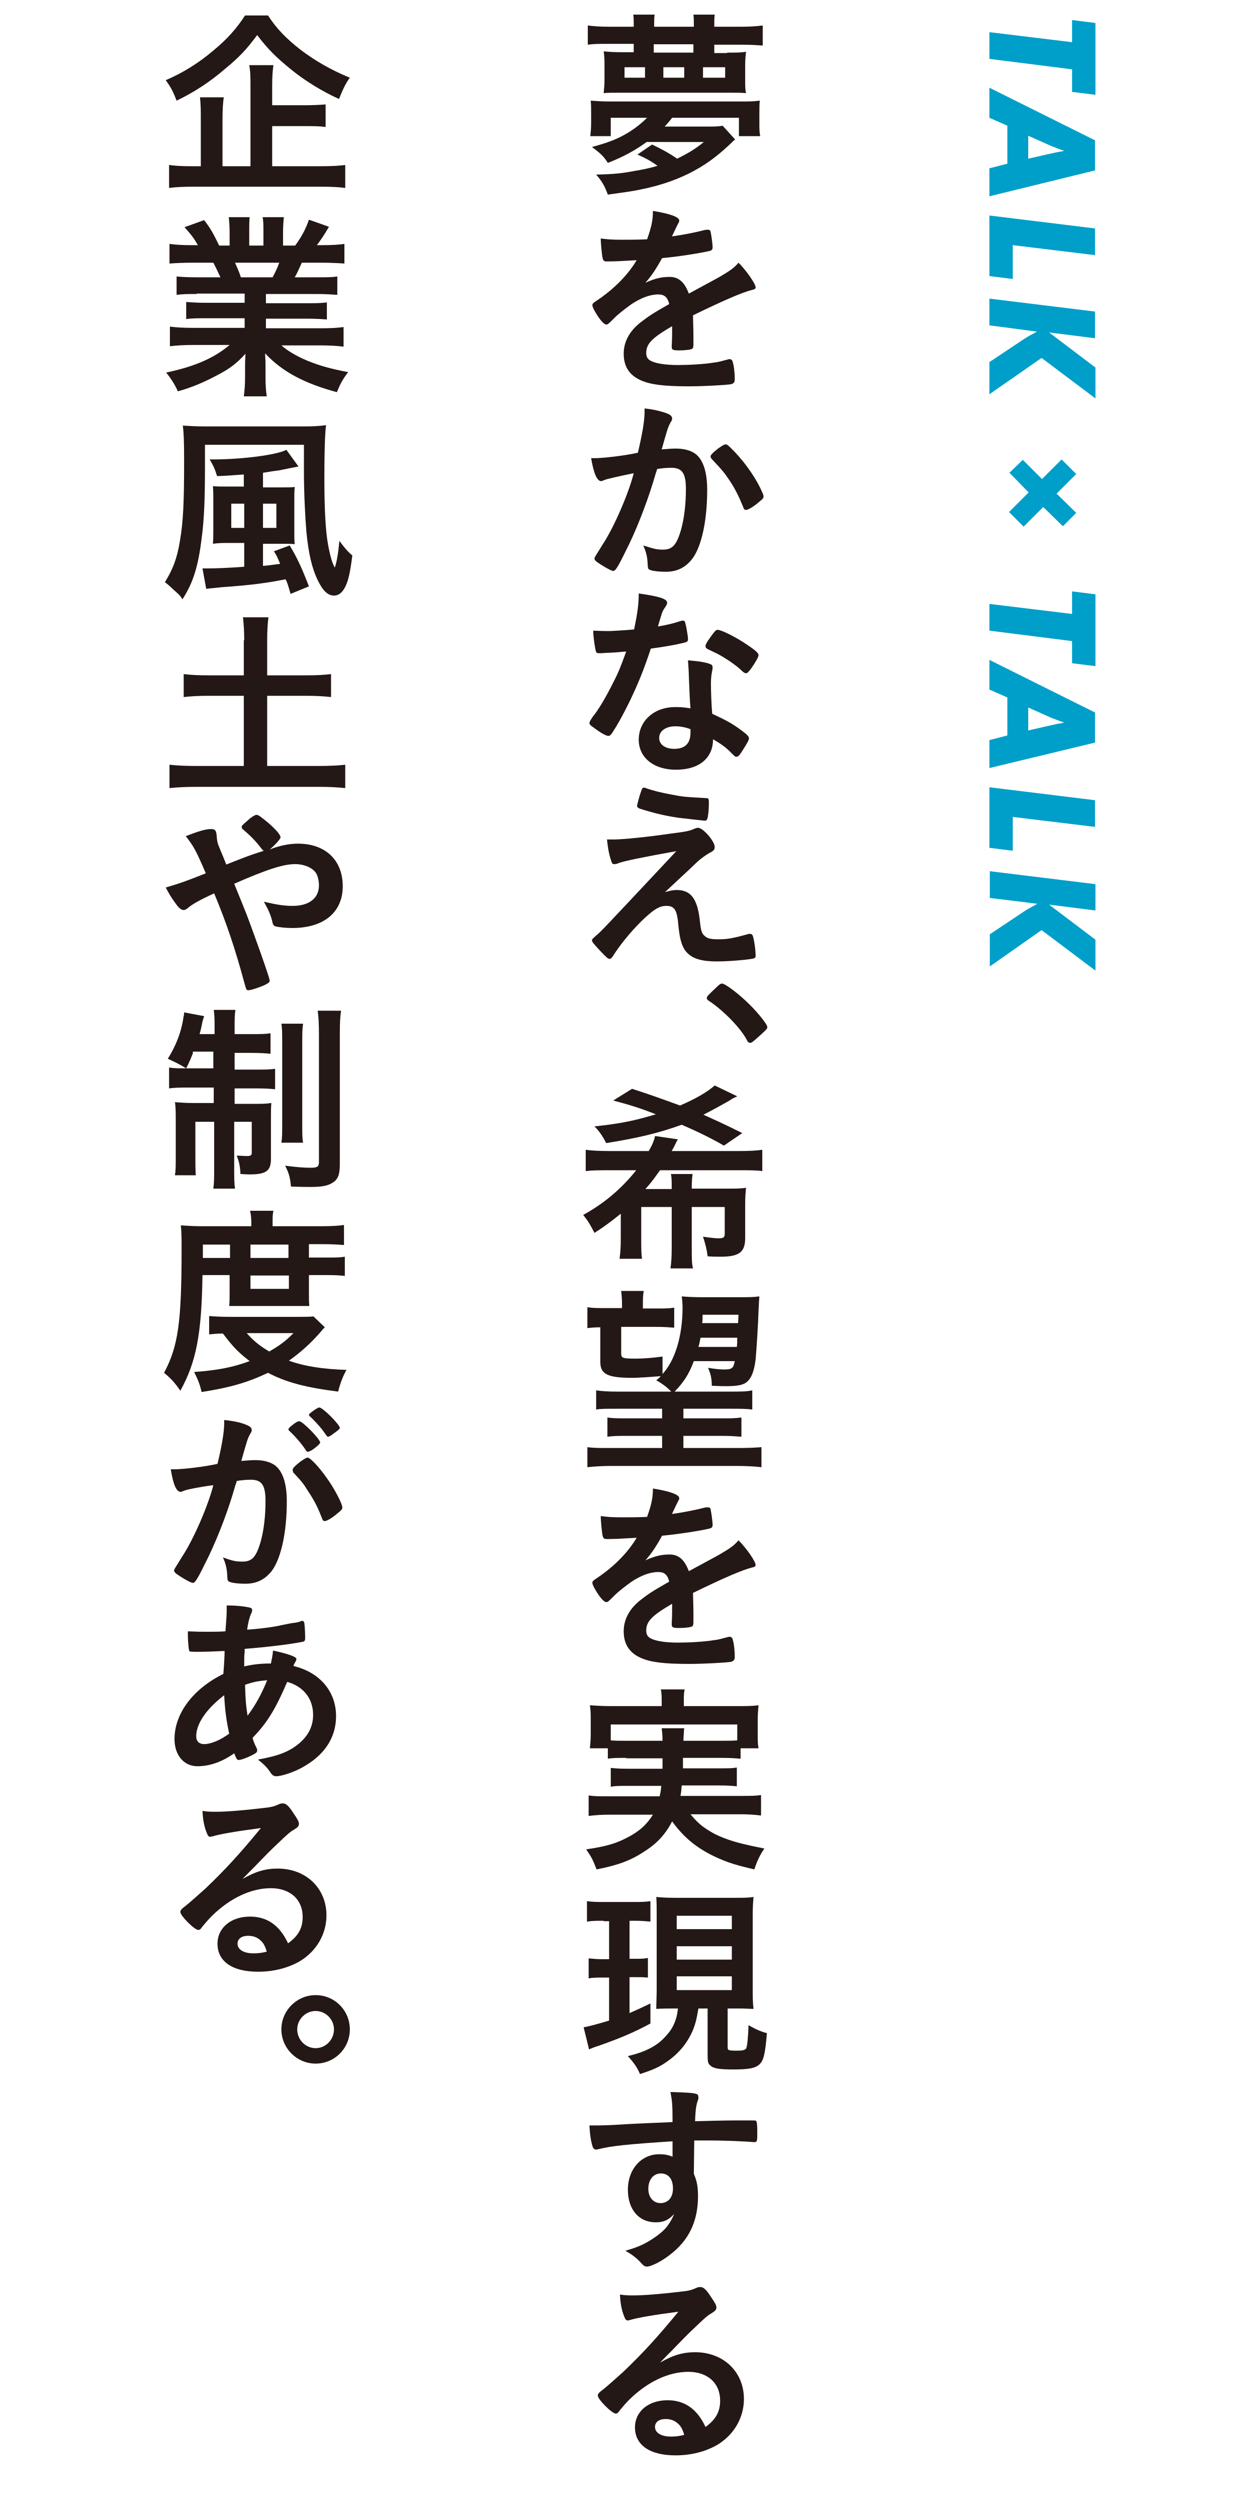<?xml version="1.0" encoding="utf-8"?>
<!-- Generator: Adobe Illustrator 25.4.8, SVG Export Plug-In . SVG Version: 6.00 Build 0)  -->
<svg version="1.1" id="レイヤー_1" xmlns="http://www.w3.org/2000/svg" xmlns:xlink="http://www.w3.org/1999/xlink" x="0px"
	 y="0px" viewBox="0 0 301.1 598.6" style="enable-background:new 0 0 301.1 598.6;" xml:space="preserve">
<style type="text/css">
	.st0{enable-background:new    ;}
	.st1{fill:#009FC9;}
	.st2{fill:#231815;}
</style>
<g>
	<g class="st0">
		<path class="st1" d="M256.8,16.6L237,14.1V7.7l19.8,2.4V4.8l5.6,0.7v17.2l-5.6-0.7V16.6z"/>
		<path class="st1" d="M241.3,30.1l-4.3-1.9V21l25.3,12.6v7.2L237,47v-6.7l4.3-1.1V30.1z M246.3,32.5V38l4.8-1.1
			c1.9-0.4,2.2-0.5,2.9-0.6c0.2,0,0.5-0.1,0.9-0.2c-1.3-0.4-2.1-0.8-3-1.1L246.3,32.5z"/>
		<path class="st1" d="M262.4,61.1l-19.8-2.4v8.1l-5.6-0.7V51.6l25.3,3.1V61.1z"/>
		<path class="st1" d="M262.4,81l-11.1-1.4l11.1,8.4v7.4l-12.9-9.7L237,94.4v-7.7l8.1-5.4c1-0.7,2.4-1.4,3.3-1.9L237,77.9v-6.4
			l25.3,3.1V81z"/>
		<path class="st1" d="M245,110.1l4.6,4.6l4.7-4.7l3.5,3.5l-4.7,4.7l4.7,4.6l-3.2,3.2l-4.7-4.6l-4.7,4.7l-3.5-3.5l4.7-4.7l-4.6-4.7
			L245,110.1z"/>
		<path class="st1" d="M256.8,153.5L237,151v-6.4l19.8,2.4v-5.4l5.6,0.7v17.2l-5.6-0.7V153.5z"/>
		<path class="st1" d="M241.3,167l-4.3-1.9V158l25.3,12.6v7.2l-25.3,6.1v-6.7l4.3-1.1V167z M246.3,169.4v5.5l4.8-1.1
			c1.9-0.4,2.2-0.5,2.9-0.6c0.2,0,0.5-0.1,0.9-0.2c-1.3-0.4-2.1-0.8-3-1.1L246.3,169.4z"/>
		<path class="st1" d="M262.4,198l-19.8-2.4v8.1L237,203v-14.5l25.3,3.1V198z"/>
		<path class="st1" d="M262.4,218l-11.1-1.4l11.1,8.4v7.4l-12.9-9.7l-12.4,8.7v-7.7l8.1-5.4c1-0.7,2.4-1.4,3.3-1.9l-11.4-1.4v-6.4
			l25.3,3.1V218z"/>
	</g>
	<g class="st0">
		<path class="st2" d="M174.2,12.6c2.2,0,3.3,0,4.5-0.2c-0.1,1-0.2,1.8-0.2,3.2v3.6c0,1.4,0,2.1,0.2,3.1c-0.9-0.1-2.2-0.1-4.1-0.1
			h-25.9c-1.9,0-3.2,0-4.1,0.1c0.1-1.2,0.2-1.8,0.2-3.2v-3.4c0-1.3,0-2.2-0.2-3.4c1.1,0.1,2.3,0.2,4.5,0.2h2.7v-2h-5.9
			c-2.3,0-3.7,0-5.1,0.2V6.1c1.5,0.2,3.1,0.3,5.1,0.3h5.9V5.8c0-0.9,0-1.5-0.1-2.3h5.1c-0.1,0.9-0.1,1.4-0.1,2.4v0.5h9.5V5.9
			c0-0.9,0-1.6-0.1-2.4h5.1c-0.1,0.8-0.1,1.4-0.1,2.4v0.5h6.4c2.1,0,3.7-0.1,5.2-0.3v4.8c-1.5-0.1-3-0.2-5.2-0.2h-6.4v2H174.2z
			 M154.9,34c-2.9,2.1-5.7,3.6-9.3,5c-1-1.6-1.9-2.4-3.8-3.8c4-1.1,6.1-1.9,8.6-3.4c1.8-1.1,3.3-2.3,4.6-3.6h-8.7v4.4h-4.9
			c0.1-1,0.2-1.8,0.2-3.3v-2c0-1.6,0-2.1-0.1-3.2c1.6,0.1,2.4,0.2,5,0.2h30.5c2.5,0,3.4,0,5-0.2c-0.1,1-0.1,1.5-0.1,3.2v2
			c0,1.6,0,2.4,0.2,3.3H177v-4.4h-16c-0.7,0.9-1.3,1.6-1.8,2.1h10.3c1.8,0,2.6,0,3.6-0.2l3,3.3c-0.4,0.3-0.6,0.5-1.1,1
			c-3.5,3.3-6.3,5.3-10.1,7.2c-3.3,1.6-7,2.9-11.6,3.8c-1.9,0.4-3.4,0.6-7.7,1.2c-0.7-1.9-1.3-3.1-2.8-4.8c4.4-0.1,6.1-0.3,8.8-0.8
			c2.4-0.4,4.3-0.8,5.9-1.3c-1.5-1.1-2.8-1.8-4.8-2.7l3.5-2.4c2.5,1.2,4.3,2.2,6,3.4c2.8-1.4,4.3-2.3,6.4-4H154.9z M154.5,16.1h-4.9
			v2.5h4.9V16.1z M166.1,10.6h-9.5v2h9.5V10.6z M163.9,16.1h-5v2.5h5V16.1z M173.7,18.6v-2.5h-5.3v2.5H173.7z"/>
		<path class="st2" d="M161,78.1c-4.8,2.8-6.2,4.2-6.2,6.4c0,0.9,0.3,1.5,1.1,1.9c1.1,0.6,3.4,1,6.5,1c2.6,0,6.3-0.2,8.7-0.6
			c1-0.1,1.6-0.3,3.5-0.8c0.1,0,0.1,0,0.2,0c0.3,0,0.6,0.2,0.7,0.6c0.3,1,0.5,2.5,0.5,4.2c0,0.7-0.2,1-0.9,1.2
			c-1.2,0.2-6.5,0.5-10.1,0.5c-5.9,0-9.1-0.4-11.4-1.4c-2.8-1.2-4.2-3.3-4.2-6.4c0-2.8,1.3-5.3,3.9-7.4c2.1-1.6,2.6-2,7-4.5
			c-0.4-1.6-1.1-2.3-2.6-2.3c-2,0-4.1,0.8-6.4,2.3c-1.4,1-3.1,2.3-4.1,3.3c-1.5,1.5-1.6,1.6-2,1.6c-0.5,0-1.5-1.1-2.5-2.8
			c-0.5-0.8-0.8-1.5-0.8-1.8c0-0.4,0.1-0.5,1.3-1.3c4-2.7,7.3-6.1,9.3-9.5c-3.4,0.2-5.2,0.3-7.1,0.3c-0.7,0-0.9-0.1-1.1-1
			c-0.1-0.6-0.4-3.2-0.4-4.5c1.6,0.2,2.6,0.3,4.9,0.3c1.9,0,4,0,6.2-0.1c1-2.8,1.4-4.5,1.4-6.8c4.3,0.7,6.3,1.5,6.3,2.3
			c0,0.2,0,0.3-0.2,0.6c-0.3,0.6-0.7,1.4-1.4,2.9c-0.1,0.2-0.1,0.2-0.1,0.3c2.8-0.4,5.2-0.9,6.9-1.3c1.1-0.3,1.3-0.3,1.6-0.3
			c0.4,0,0.6,0.1,0.7,0.4c0.2,0.9,0.5,3.1,0.5,3.8c0,0.5-0.2,0.8-0.8,0.9c-1.6,0.4-6.9,1.3-11.3,1.7c-1.5,2.7-2.5,4.2-4,5.9
			c2.2-1,3.8-1.4,5.8-1.4c2.2,0,3.6,1.3,4.6,4c4.8-2.6,7.4-4,7.7-4.2c2.2-1.3,3.2-2,4.2-3.2c2,2,4.1,5.1,4.1,5.9
			c0,0.3-0.2,0.5-0.8,0.6c-2.4,0.6-6.8,2.5-14.2,6.1c0,0.9,0.1,3.1,0.1,4.7c0,0.2,0,0.6,0,1c0,0.2,0,0.3,0,0.5v0.8
			c0,0.6-0.1,0.9-0.3,1c-0.2,0.2-1.6,0.4-3,0.4c-1.6,0-1.9-0.1-1.9-0.9c0,0,0-0.1,0-0.2c0.1-1.4,0.1-3.2,0.1-4.4V78.1z"/>
		<path class="st2" d="M145.5,114.7c-0.4,0.1-0.6,0.2-0.9,0.3c-0.2,0.1-0.4,0.2-0.6,0.2c-1,0-1.8-1.9-2.4-5.5c0.4,0,0.7,0,0.9,0
			c2,0,7.2-0.6,10.3-1.3c1-4.3,1.6-7.5,1.6-9.8c0-0.2,0-0.4,0-0.8c2.1,0.2,4.1,0.7,5.4,1.2c0.8,0.3,1.2,0.7,1.2,1.2
			c0,0.2,0,0.4-0.3,0.8c-0.7,1.3-0.7,1.3-2.2,6.6c1.2-0.1,2.5-0.2,3.3-0.2c2,0,3.5,0.4,4.7,1.2c1.9,1.4,2.9,4.3,2.9,8.7
			c0,7.2-1.3,13.4-3.5,16.4c-1.6,2.1-3.6,3.2-6.4,3.2c-1.7,0-3.4-0.2-3.9-0.5c-0.4-0.2-0.4-0.2-0.5-2c-0.1-1.3-0.4-2.4-1-3.8
			c2.5,0.8,3.2,1,4.7,1c2.3,0,3.3-1.1,4.4-5c0.7-2.6,1.1-5.9,1.1-9.5c0-3.8-0.9-5.1-3.5-5.1c-0.9,0-2.3,0.1-3.4,0.3
			c-0.1,0.5-0.2,0.6-0.4,1.3c-1.4,4.9-3.8,11.5-6.3,16.7c-2.6,5.3-3.2,6.4-3.8,6.4c-0.4,0-1.7-0.7-3.1-1.6c-1.1-0.7-1.4-1-1.4-1.4
			c0-0.2,0-0.2,2-3.4c2.7-4.1,6.2-12.2,7.4-17C147.9,114.1,145.9,114.6,145.5,114.7z M170.2,109.3c0-0.3,0.4-0.8,1.8-1.9
			c1-0.7,1.5-1,1.8-1c0.3,0,0.5,0.1,1.2,0.8c2.9,2.8,5.5,6.4,7.1,9.6c0.5,1.1,0.8,1.7,0.8,2c0,0.5-0.1,0.6-1.7,1.9
			c-1,0.8-2.1,1.4-2.5,1.4c-0.3,0-0.5-0.1-0.8-1c-1-2.4-1.9-4.2-3.1-6c-1.3-1.9-1.5-2.2-4.4-5.3
			C170.3,109.6,170.2,109.4,170.2,109.3z"/>
		<path class="st2" d="M145.9,156.3c-0.9,0-1.4,0.1-2,0.1c-0.4,0-0.5,0-0.5,0c-0.4,0-0.6-0.1-0.7-0.6c-0.2-0.8-0.6-3.3-0.6-4.8
			c0.5,0,1.9,0.1,3.7,0.1c0.5,0,4.4-0.2,6.1-0.4c0.8-3.9,1.1-6,1.1-8.6c5,0.7,6.8,1.3,6.8,2.2c0,0.3,0,0.4-0.8,1.6
			c-0.4,0.6-0.5,1.1-1.4,4.1c2.3-0.4,3.6-0.7,5.4-1.3c0.3-0.1,0.5-0.1,0.7-0.1c0.3,0,0.4,0.2,0.7,1.6c0.2,1.2,0.4,2.2,0.4,2.8
			c0,0.6-0.1,0.7-1.4,1c-1.6,0.4-4.5,0.9-7.5,1.3c-1.8,5.4-3,8.3-5.2,12.9c-1.7,3.4-2.7,5.2-4,7.2c-0.4,0.6-0.6,0.8-1,0.8
			c-0.5,0-1.8-0.7-3.5-2c-0.8-0.5-1-0.8-1-1.1c0-0.3,0.2-0.6,0.8-1.5c1.4-1.7,3.2-4.8,4.8-8c1.4-2.7,1.8-3.8,3.2-7.6
			C148.3,156.1,148.2,156.2,145.9,156.3z M161.9,184.3c-5.3,0-8.9-2.9-8.9-7.2c0-4.5,3.7-7.8,8.7-7.8c1.2,0,1.7,0,3.7,0.3
			c-0.2-2.3-0.2-3.2-0.4-7.8c0-0.9-0.1-2.2-0.2-3.7c2.5,0.2,4.4,0.5,5.3,0.9c0.4,0.1,0.6,0.4,0.6,0.8c0,0.2,0,0.4-0.1,0.8
			c-0.2,1-0.3,1.7-0.3,3.1c0,1.8,0.1,4.8,0.3,7.2c3.4,1.6,4.8,2.3,7.3,4.2c1.1,0.8,1.5,1.3,1.5,1.6c0,0.5-0.2,0.9-1.6,3.1
			c-0.6,1-1,1.4-1.4,1.4c-0.3,0-0.3,0-1.6-1.3c-1.1-1.1-2.3-1.9-4-2.9C170.8,181.5,167.5,184.3,161.9,184.3z M161.8,173.9
			c-2.3,0-3.9,1.1-3.9,2.8c0,1.6,1.5,2.6,3.6,2.6c2.6,0,3.9-1.3,3.9-3.9c0-0.4,0-0.8,0-0.8C164.4,174.2,163.1,173.9,161.8,173.9z
			 M179.9,160.1c-0.6,0.8-0.9,1.1-1.2,1.1c-0.2,0-0.4-0.1-0.8-0.4c-1.2-1.2-2.9-2.4-4.7-3.5c-1.2-0.7-1.2-0.7-3.3-1.7
			c-0.7-0.3-0.9-0.5-0.9-0.9c0-0.3,0.2-0.8,1-1.9c1.2-1.7,1.5-2,1.9-2c0.9,0,4.5,1.8,7.1,3.6c2.1,1.4,2.7,2,2.7,2.5
			C181.7,157.3,180.9,158.7,179.9,160.1z"/>
		<path class="st2" d="M159.3,213.6c1.1-0.3,1.9-0.5,2.8-0.5c3.3,0,4.9,2,5.5,7c0.3,2.9,0.5,3.4,1.2,4c0.6,0.6,1.5,0.8,3.2,0.8
			c2.3,0,3.4-0.2,7.4-1.3c0.1,0,0.2,0,0.3,0c0.3,0,0.4,0.1,0.6,0.4c0.3,0.8,0.7,3.3,0.7,4.8c0,0.4-0.1,0.6-0.5,0.7
			c-1.3,0.3-5.9,0.7-8.7,0.7c-4.2,0-6.4-0.8-7.8-2.8c-0.8-1.3-1.2-2.8-1.5-5.8c-0.3-3.7-0.9-4.7-2.9-4.7c-1.7,0-3.1,0.9-6,3.7
			c-2.8,2.8-5.1,5.7-6.7,8.2c-0.3,0.5-0.6,0.8-0.9,0.8c-0.3,0-0.7-0.3-2.2-1.9c-1.5-1.6-2-2.2-2-2.5c0-0.3,0.1-0.4,1-1.2
			c1.2-1,1.2-1,19.2-20.2c-7.8,1.4-12.8,2.4-13.9,2.9c-0.5,0.2-0.7,0.2-1,0.2c-0.4,0-0.5-0.1-0.8-1.1c-0.5-1.6-0.7-2.9-0.9-4.8
			c1,0,1.4,0,1.7,0c2.1,0,8.1-0.6,13.5-1.4c4.1-0.5,4.7-0.7,5.8-1.2c0.3-0.1,0.6-0.2,0.8-0.2c1.2,0,4,3.2,4,4.6
			c0,0.6-0.2,0.8-0.8,1.2c-0.7,0.3-1.7,1-2.6,1.7c-0.5,0.4-1.9,1.7-2.6,2.4L159.3,213.6z M153.6,189.4c0.2-0.6,0.3-0.8,0.6-0.8
			c0.2,0,0.4,0,0.5,0.1c2,0.7,3.8,1.1,5.9,1.5c3,0.6,3.4,0.6,8.6,0.9c0.6,0,0.6,0.2,0.6,1.4c0,1.5-0.2,3.2-0.4,3.6
			c-0.1,0.3-0.3,0.4-0.6,0.4c-0.2,0-5.5-0.6-6.3-0.7c-3.5-0.5-6.5-1.3-9.3-2.2c-0.4-0.2-0.6-0.3-0.6-0.7
			C152.7,192.5,153,191,153.6,189.4z"/>
		<path class="st2" d="M171.5,236.5c0.8-0.8,1.1-1,1.5-1c0.6,0,3.5,2.1,5.7,4.2c2.4,2.2,5.1,5.5,5.1,6.2c0,0.4-0.1,0.5-1.5,1.8
			c-1.8,1.6-2.2,2-2.6,2c-0.3,0-0.6-0.2-0.8-0.7c-1.6-3-5.7-7.1-9-9.3c-0.4-0.2-0.6-0.5-0.6-0.7
			C169.3,238.6,169.5,238.4,171.5,236.5z"/>
		<path class="st2" d="M160.9,284.6c0-1.9,0-2.7-0.2-3.5h5.2c-0.1,0.9-0.2,1.6-0.2,3.5h8.6c1.9,0,3.1,0,4.4-0.2
			c-0.1,1.2-0.2,2.2-0.2,3.7v8.3c0,3.4-1.4,4.5-5.9,4.5c-0.9,0-2.1,0-3.1-0.1c-0.2-1.7-0.5-2.8-1.1-4.7c1.3,0.2,2.9,0.4,3.6,0.4
			c1.3,0,1.6-0.2,1.6-1.1V289h-7.9v9.7c0,2.5,0,3.8,0.3,5h-5.4c0.2-1.3,0.3-2.7,0.3-5V289h-7.3v7.6c0,2.4,0,3.6,0.2,4.8h-5.4
			c0.2-1.4,0.3-2.7,0.3-4.8v-6c-2.1,1.7-3.8,3-6.3,4.6c-1.1-2.1-1.5-2.8-2.7-4.3c4.9-2.7,9-6.1,12.7-10.7h-6.1c-2.9,0-4.4,0-6,0.2
			v-5.1c1.5,0.2,3,0.3,6,0.3h9.1c0.8-1.4,1.3-2.5,1.5-3.6l5.5,0.8c-0.3,0.4-0.4,0.7-0.9,1.7c-0.3,0.5-0.3,0.6-0.6,1.1h15.9
			c2.8,0,4.4-0.1,5.8-0.3v5.1c-1.4-0.2-2.8-0.2-5.8-0.2h-18.7c-1.3,1.8-1.8,2.6-3.5,4.5H160.9z M173.4,274.3
			c-2.9-1.7-6.4-3.4-10.1-5c-5.5,2-10.6,3.2-18.1,4.4c-0.8-1.6-1.6-2.8-2.8-4c6.5-0.7,9.7-1.4,14.7-2.9c-3.8-1.5-6.1-2.2-10.2-3.3
			l4.5-2.8c3.1,1,5.5,1.8,11.5,4c3.7-1.6,6.5-3.2,8.3-4.8l5.4,2.6c-1.1,0.5-1.1,0.5-2,1.1c-1.4,0.8-4.3,2.4-6.1,3.3
			c2.4,1.1,4.5,2,9.3,4.4L173.4,274.3z"/>
		<path class="st2" d="M158.5,329.2c3.2-3.3,5-9.3,5-16.2c0-0.7-0.1-1.9-0.2-2.6c1.1,0.1,3,0.2,5.1,0.2h8.3c2.5,0,3.8,0,5.2-0.2
			c-0.1,1.2-0.1,1.4-0.2,3.4c-0.1,3.5-0.5,9.5-0.7,11.7c-0.3,2.5-0.9,4.2-1.8,5.1c-0.9,1-2.4,1.3-5.3,1.3c-0.8,0-1.2,0-3.4-0.1
			c0-1.6-0.2-2.7-0.9-4.3c1.8,0.3,2.8,0.4,3.9,0.4c1.8,0,2.2-0.3,2.5-2h-9.8c-1.2,3.2-2.4,5-4.6,7.3H175c2.5,0,3.8,0,5.2-0.3v4.6
			c-1.4-0.2-2.8-0.2-5.2-0.2h-11.3v2.3h9.2c2.8,0,2.9,0,4.7-0.2v4.6c-1.4-0.1-2.6-0.2-4.7-0.2h-9.2v2.9h13.4c2.4,0,4-0.1,5.3-0.2
			v4.8c-1.6-0.2-3.9-0.3-5.8-0.3h-30.2c-2,0-3.9,0.1-5.7,0.3v-4.8c1.4,0.2,2.8,0.2,5.2,0.2h12.7v-2.9h-8.3c-2.1,0-3.3,0-4.8,0.2
			v-4.6c1.4,0.2,2.3,0.2,4.8,0.2h8.3v-2.3H148c-3.1,0-4.1,0-5.2,0.2v-4.6c1.4,0.2,2.8,0.3,5.2,0.3h12.8c-1-1-2.1-1.9-3.6-2.7
			c0.5-0.4,0.7-0.6,1.1-1c-2.7,0.2-5.1,0.4-6.9,0.4c-5.9,0-7.6-0.9-7.6-3.8v-8.3c-1.3,0-2.3,0.1-3.1,0.2V313
			c1.3,0.2,2.3,0.2,4.5,0.2h3.8v-0.8c0-1.3-0.1-2.4-0.2-3.3h5.4c-0.2,1.1-0.2,1.9-0.2,3.3v0.9h3.1c2.1,0,3.1,0,4.4-0.2v4.8
			c-1.2-0.1-2.4-0.2-4.4-0.2h-8.3v6.3c0,1.2,0.3,1.3,3.6,1.3c1.7,0,4.3-0.2,6.3-0.5V329.2z M167.8,320.3c-0.2,0.9-0.2,1.3-0.5,2.2
			h9.2c0.1-1,0.1-1,0.1-2.2H167.8z M176.9,314.8h-8.6c0,1,0,1.3-0.1,2h8.6L176.9,314.8z"/>
		<path class="st2" d="M161,384c-4.8,2.8-6.2,4.2-6.2,6.4c0,0.9,0.3,1.5,1.1,1.9c1.1,0.6,3.4,1,6.5,1c2.6,0,6.3-0.2,8.7-0.6
			c1-0.1,1.6-0.3,3.5-0.8c0.1,0,0.1,0,0.2,0c0.3,0,0.6,0.2,0.7,0.6c0.3,1,0.5,2.5,0.5,4.2c0,0.7-0.2,1-0.9,1.2
			c-1.2,0.2-6.5,0.5-10.1,0.5c-5.9,0-9.1-0.4-11.4-1.4c-2.8-1.2-4.2-3.3-4.2-6.4c0-2.8,1.3-5.3,3.9-7.4c2.1-1.6,2.6-2,7-4.5
			c-0.4-1.6-1.1-2.3-2.6-2.3c-2,0-4.1,0.8-6.4,2.3c-1.4,1-3.1,2.3-4.1,3.3c-1.5,1.5-1.6,1.6-2,1.6c-0.5,0-1.5-1.1-2.5-2.8
			c-0.5-0.8-0.8-1.5-0.8-1.8c0-0.4,0.1-0.5,1.3-1.3c4-2.7,7.3-6.1,9.3-9.5c-3.4,0.2-5.2,0.3-7.1,0.3c-0.7,0-0.9-0.1-1.1-1
			c-0.1-0.6-0.4-3.2-0.4-4.5c1.6,0.2,2.6,0.3,4.9,0.3c1.9,0,4,0,6.2-0.1c1-2.8,1.4-4.5,1.4-6.8c4.3,0.7,6.3,1.5,6.3,2.3
			c0,0.2,0,0.3-0.2,0.6c-0.3,0.6-0.7,1.4-1.4,2.9c-0.1,0.2-0.1,0.2-0.1,0.3c2.8-0.4,5.2-0.9,6.9-1.3c1.1-0.3,1.3-0.3,1.6-0.3
			c0.4,0,0.6,0.1,0.7,0.4c0.2,0.9,0.5,3.1,0.5,3.8c0,0.5-0.2,0.8-0.8,0.9c-1.6,0.4-6.9,1.3-11.3,1.7c-1.5,2.7-2.5,4.2-4,5.9
			c2.2-1,3.8-1.4,5.8-1.4c2.2,0,3.6,1.3,4.6,4c4.8-2.6,7.4-4,7.7-4.2c2.2-1.3,3.2-2,4.2-3.2c2,2,4.1,5.1,4.1,5.9
			c0,0.3-0.2,0.5-0.8,0.6c-2.4,0.6-6.8,2.5-14.2,6.1c0,0.9,0.1,3.1,0.1,4.7c0,0.2,0,0.6,0,1c0,0.2,0,0.3,0,0.5v0.8
			c0,0.6-0.1,0.9-0.3,1c-0.2,0.2-1.6,0.4-3,0.4c-1.6,0-1.9-0.1-1.9-0.9c0,0,0-0.1,0-0.2c0.1-1.4,0.1-3.2,0.1-4.4V384z"/>
		<path class="st2" d="M150,420.9c-2.1,0-3.3,0-4.4,0.2v-2.5h-4.3c0.1-1.1,0.2-1.9,0.2-3.4v-3.4c0-1.3,0-2.3-0.2-3.5
			c1.5,0.1,2.9,0.2,5.1,0.2h12.1v-1.1c0-1.1,0-1.9-0.2-2.9h5.7c-0.2,0.9-0.2,1.7-0.2,2.9v1.1h12.8c2.3,0,3.6,0,5.1-0.2
			c-0.1,1.2-0.2,2.1-0.2,3.4v3.5c0,1.4,0,2.4,0.2,3.4h-4.3v2.5c-1.2-0.1-2.3-0.2-4.4-0.2h-9.4c0,0.9,0,1,0,2.5h8.7
			c2.3,0,3.1,0,4.2-0.2v4.5c-1.1-0.1-2-0.2-4.2-0.2h-9c-0.1,1.1-0.1,1.5-0.3,2.5h14.5c2.4,0,3.4,0,4.8-0.2v4.9c-1.6-0.2-3-0.3-5-0.3
			h-11.9c1.6,1.9,2.6,2.8,4.4,3.9c2,1.3,4.9,2.4,8.2,3.2c1.2,0.3,2.6,0.6,5.1,1.1c-1.1,1.6-1.8,3.1-2.4,5c-4.3-1-6.2-1.6-8.7-2.7
			c-4.9-2.2-8.1-4.8-11-8.8c-1.6,3.1-3.6,5.3-6.8,7.3c-3.2,2.1-6.2,3.2-11.3,4.2c-0.9-2.3-1.1-2.8-2.5-4.8c4.8-0.7,7.2-1.4,10-2.9
			c2.7-1.4,4.5-3,6-5.4H146c-1.8,0-3.4,0.1-5,0.3v-4.9c1.4,0.2,2.3,0.2,4.8,0.2h12.2c0.2-0.8,0.3-1.4,0.4-2.5h-7.9
			c-2.2,0-3.1,0-4.2,0.2v-4.5c1.1,0.1,1.9,0.2,4.2,0.2h8.2c0-0.6,0-1.5,0-2.5H150z M158.7,416.8c0-1.5-0.1-2.1-0.2-3h5.4
			c-0.1,0.6-0.1,1.1-0.2,3h9.3c1.8,0,2.4,0,3.6-0.1v-3.8h-30.3v3.8c1,0.1,1.8,0.1,3.6,0.1H158.7z"/>
		<path class="st2" d="M144.6,459.9c-1.8,0-2.7,0-4,0.2v-4.9c1.3,0.2,2.4,0.2,4.2,0.2h6.9c1.7,0,2.9,0,4.1-0.2v4.9
			c-1.2-0.1-2.1-0.2-3.7-0.2h-1.3v9.1h1.4c1.4,0,2,0,3-0.2v4.7c-1.1-0.1-1.9-0.1-3-0.1h-1.4v8.6c1.6-0.7,2.5-1.1,5-2.3v4.8
			c-3.9,2.1-7.2,3.5-12.3,5.3c-1.3,0.4-1.7,0.6-2.4,0.9l-1.3-5.3c1.3-0.2,3.4-0.8,6.1-1.6v-10.3h-1.7c-1.3,0-2.2,0-3.2,0.2v-4.8
			c1.2,0.1,1.8,0.2,3.3,0.2h1.6v-9.1H144.6z M161.6,480.9c-1.6,0-2.7,0-4.4,0.1c0-1.4,0.1-2.8,0.1-4.7v-17.4c0-2.5,0-3.4-0.1-4.7
			c1.2,0.1,2.2,0.2,4.5,0.2h14.3c2.1,0,3.2,0,4.5-0.2c-0.1,1.1-0.2,2.4-0.2,4.7V476c0,2,0,3.4,0.2,5c-0.9,0-2.2-0.1-2.8-0.1h-3.4
			v9.3c0,0.7,0.2,0.8,2.2,0.8c1.3,0,1.9-0.1,2.2-0.5c0.3-0.4,0.5-2.7,0.6-5.6c1.4,0.8,2.8,1.5,4.4,1.9c-0.4,5-0.8,6.5-1.7,7.4
			c-1,1-2.6,1.3-6.3,1.3c-3.3,0-4.7-0.2-5.5-0.9c-0.6-0.5-0.7-0.9-0.7-2.6v-11.1h-2.2c-0.5,2.9-0.7,3.5-1.2,4.9
			c-1.3,3.2-3.4,5.8-6.3,7.8c-1.8,1.3-3.4,2-6.5,3c-0.7-1.6-1.3-2.5-2.9-4.3c4.2-1,7-2.4,9.1-4.8c1.7-1.8,2.6-3.8,2.9-6.6H161.6z
			 M162.1,461.9h13.2v-3.2h-13.2V461.9z M162.1,469.2h13.2V466h-13.2V469.2z M162.1,476.5h13.2v-3.3h-13.2V476.5z"/>
		<path class="st2" d="M161.1,512.7c-10.6,0.7-14.7,1.1-17.8,1.9c-0.2,0-0.4,0.1-0.5,0.1c-0.3,0-0.6-0.2-0.8-0.6
			c-0.4-1.2-0.7-2.8-0.8-5.2c0.6,0,1,0,1.2,0c1.6,0,3,0,7.7-0.3c3.6-0.2,6.6-0.3,11-0.5c0-4.4-0.1-5-0.5-7.2
			c3.7,0.1,5.6,0.2,6.3,0.5c0.3,0.1,0.4,0.4,0.4,0.9c0,0.1,0,0.3-0.1,0.5c-0.4,1.1-0.6,2.1-0.7,5.1c7.1-0.2,8.1-0.2,13-0.2
			c1.3,0,1.5,0,1.6,0.1c0.2,0.2,0.3,0.9,0.3,2.6c0,2.2,0,2.5-0.7,2.5c0,0-0.1,0-0.2,0c-2.1-0.2-7.3-0.4-10.7-0.4c-1.1,0-1.1,0-3.5,0
			l-0.1,8c0.7,1.6,1,3,1,5.3c0,6.1-2.2,10.7-6.9,14.2c-1.9,1.5-4.4,2.7-5.3,2.7c-0.4,0-0.7-0.1-1.1-0.5c-1.4-1.6-2.4-2.3-4.1-3.3
			c2.9-0.8,4.4-1.5,6.3-2.7c1.4-0.9,2.7-1.9,3.6-3c0.6-0.8,1.1-1.5,1.8-3.1c-1.4,1.5-2.6,2-4.4,2c-4.1,0-6.7-3.1-6.7-7.8
			c0-4.9,3.2-8.5,7.5-8.5c1.4,0,2.3,0.2,3.2,0.6V512.7z M155.3,524.1c0,2,1.2,3.4,2.9,3.4c1.8,0,3-1.3,3-3.5c0-2.3-1.1-3.6-2.9-3.6
			C156.5,520.4,155.3,521.9,155.3,524.1z"/>
		<path class="st2" d="M166.5,563.2c6.8,0,11.7,4.7,11.7,11.2c0,4.5-2.4,8.6-6.4,11c-2.8,1.6-6.2,2.5-10,2.5c-6.2,0-9.7-2.5-9.7-6.7
			c0-3.8,3.2-6.5,7.8-6.5c4.1,0,7.1,2.1,9.1,6.4c2.5-1.8,3.5-3.7,3.5-6.3c0-4.2-3-6.9-7.6-6.9c-4.8,0-9.8,2.4-14.1,6.6
			c-0.8,0.8-1.5,1.6-2.4,2.7c-0.3,0.5-0.6,0.7-0.9,0.7c-0.9,0-4.3-3.4-4.3-4.3c0-0.4,0.2-0.7,1.3-1.5c1.1-0.9,2.7-2.3,4.8-4.2
			c4.7-4.5,8.1-8.2,13.2-14.4c-6.1,0.8-10.1,1.5-11.6,2c-0.2,0-0.4,0.1-0.5,0.1c-0.4,0-0.6-0.2-0.9-1c-0.6-1.5-0.9-3.1-1-5.2
			c1.3,0.2,2.2,0.2,3.3,0.2c2.3,0,6.3-0.3,11.3-0.9c1.8-0.2,2.4-0.3,3.7-0.9c0.4-0.2,0.7-0.2,1-0.2c0.7,0,1.4,0.6,2.6,2.5
			c0.9,1.3,1.2,1.9,1.2,2.3c0,0.6-0.1,0.8-1.2,1.5c-0.9,0.5-1.4,1-2.5,2c-2.4,2.3-2.5,2.3-5.5,5.4c-2.1,2.2-2.4,2.4-4.3,4.4
			C161.2,563.9,163.6,563.2,166.5,563.2z M161.9,579.9c-0.7-0.5-1.6-0.7-2.5-0.7c-1.5,0-2.5,0.7-2.5,1.9c0,1.4,1.5,2.3,3.8,2.3
			c1.1,0,2-0.1,3.2-0.4C163.4,581.3,162.9,580.6,161.9,579.9z"/>
		<path class="st2" d="M64.2,3.7c2,3.1,4.3,5.5,7.9,8.3c3.6,2.7,7.5,4.9,11.7,6.6c-1.1,1.5-1.7,2.9-2.6,5.1c-4-1.8-8.2-4.4-11.4-7
			c-3.7-3-5.6-4.9-8.2-8.3c-2.5,3.4-4.3,5.3-7.7,8.1c-3.6,3.1-7.4,5.6-11.6,7.6C41.5,22,41,21,39.7,19.2c4-1.7,7.9-4.1,11.4-7.1
			c3.2-2.6,5.6-5.3,7.6-8.4H64.2z M65.2,39.8h11.6c2.6,0,4.4-0.1,5.9-0.3V45c-1.5-0.2-3.4-0.3-5.9-0.3H46.5c-2.6,0-4.5,0.1-6,0.3
			v-5.5c1.3,0.2,3,0.3,5.5,0.3h2.1V28.6c0-2.2,0-3.6-0.2-5.3h5.7c-0.2,1.4-0.3,3-0.3,5.3v11.2H60v-19c0-2.3,0-3.6-0.3-5.2h5.8
			c-0.2,1.4-0.3,2.7-0.3,5v4.6h7.7c2.2,0,3.8-0.1,5.1-0.2v5.4c-1.5-0.2-2.9-0.2-5-0.2h-7.8V39.8z"/>
		<path class="st2" d="M47.1,70.4c-2.2,0-3.2,0-4.8,0.2v-4.4c1.3,0.1,2.5,0.2,4.8,0.2h5.7c-0.8-1.7-1.2-2.6-1.7-3.5h-5
			c-2.2,0-4.1,0.1-5.5,0.2v-4.7c1.5,0.2,2.9,0.3,5.3,0.3h1.5c-0.9-1.6-1.5-2.4-3.2-4.3l4.7-1.7c1.6,2.1,2.2,3.2,3.6,6.1H55v-3.2
			c0-1.4-0.1-2.7-0.2-3.6h5c-0.1,0.9-0.1,1.9-0.1,3.4v3.4h3.4v-3.4c0-1.5,0-2.5-0.2-3.4H68c-0.1,0.9-0.2,2.2-0.2,3.6v3.2h2.9
			c1.6-2.2,2.5-3.9,3.3-6.2l4.8,1.7c-1,1.7-1.9,3.1-2.9,4.4h1.3c2.4,0,3.9-0.1,5.3-0.3v4.7c-1.5-0.1-3.3-0.2-5.5-0.2h-4.7
			c-0.8,1.7-1.1,2.5-1.7,3.5h5.4c2.3,0,3.4,0,4.8-0.2v4.4c-1.5-0.1-2.6-0.2-4.8-0.2H63.7v2.2h9.8c2,0,3.5,0,4.8-0.2v4.1
			c-1.2-0.1-2.7-0.2-4.8-0.2h-9.8v2.3h13c2.6,0,4.3-0.1,5.6-0.3V83c-1.7-0.2-3.4-0.3-5.5-0.3h-9.4c1.6,1.4,3.7,2.6,6.3,3.7
			c3,1.2,5.5,1.9,9.7,2.7c-1.3,1.7-1.9,2.8-2.7,4.8c-7.8-2.1-13.1-4.9-17.2-9.3c0.1,1.6,0.1,2.2,0.1,3.3v2.3c0,2,0.1,3.4,0.3,4.7
			h-5.5c0.2-1.4,0.3-2.9,0.3-4.8v-2.2c0-1.1,0-1.5,0.1-3.2c-2.1,2.3-3.8,3.6-6.7,5.1c-3,1.6-5.9,2.9-9.5,3.9c-0.7-1.6-1.6-3-2.8-4.5
			c6.7-1.4,11.4-3.4,15.2-6.6h-8.6c-2.3,0-3.9,0.1-5.7,0.3v-4.7c1.5,0.2,3.1,0.3,5.6,0.3h12.3v-2.3h-9.2c-2,0-3.5,0-4.8,0.2v-4.1
			c1.3,0.1,2.7,0.2,4.8,0.2h9.2v-2.2H47.1z M65.3,66.4c0.7-1.3,1.1-2.2,1.6-3.5H56.3c0.6,1.4,1,2.2,1.4,3.5H65.3z"/>
		<path class="st2" d="M49.1,111.2c0,8.6-0.2,13.2-0.8,17.7c-0.8,6.6-2,10.6-4.6,14.6c-0.6-1-0.8-1.1-1.9-2.1
			c-1.5-1.4-1.5-1.4-2.3-2c1.9-3.1,2.9-5.6,3.6-9.9c0.8-4.6,1-9.3,1-19.2c0-5-0.1-6.7-0.3-8.4c1.6,0.1,3.1,0.2,5.5,0.2h23.5
			c2.3,0,3.9-0.1,5.3-0.3c-0.3,2.4-0.4,7-0.4,12.8c0,7.5,0.3,12.7,0.9,15.9c0.5,2.7,1,4.4,1.6,5.4c0.5-1.5,0.8-3.3,1.1-6.4
			c1.2,1.6,1.8,2.4,3.1,3.5c-0.5,3.9-0.9,5.8-1.6,7.3c-0.7,1.5-1.6,2.3-2.8,2.3c-1.5,0-2.7-1.2-3.9-3.7c-1.4-2.9-2.2-6.4-2.7-11.5
			c-0.3-3.5-0.6-9.4-0.6-14.9c0-1.9,0-1.9,0-6H49.1V111.2z M58.5,113.6c-2.9,0.2-3.7,0.3-6.5,0.4c-0.5-1.6-0.9-2.6-1.8-4
			c0.4,0,0.8,0,0.9,0c7,0,15.3-1.1,17.5-2.3l2.9,4c-1.6,0.3-3.1,0.6-4.5,0.9c-0.9,0.1-2.2,0.3-4,0.6v3.5h4.1c1.7,0,2.8,0,3.5-0.1
			c-0.1,1.1-0.1,1.6-0.1,3.5v7c0,1.6,0,2.5,0.1,3.2c-0.8-0.1-1.5-0.1-3-0.1H63v5.3c1.2-0.1,1.9-0.2,4.1-0.5
			c-0.2-0.5-0.2-0.5-0.6-1.4c-0.3-0.7-0.5-1-0.9-1.6l3.8-1.4c1.8,3,2.9,5.4,4.6,9.8l-4.4,1.8c-0.5-1.7-0.7-2.6-1.2-3.5
			c-4.5,0.9-8.2,1.4-15.3,1.9c-1.8,0.2-3.2,0.3-3.7,0.4l-0.9-4.9c0.5,0,0.8,0,1.3,0c1.6,0,4.7-0.1,8.7-0.4v-5.7h-3.8
			c-1.1,0-2.3,0-3.7,0.2c0.1-1.1,0.1-2.1,0.1-3.6v-6.6c0-1.5,0-2.3-0.1-3.6c0.9,0.1,1.9,0.1,3.6,0.1h3.8V113.6z M55.4,120.6v5.8h3.1
			v-5.8H55.4z M66.2,126.4v-5.8H63v5.8H66.2z"/>
		<path class="st2" d="M58.5,153.3c0-2-0.1-3.7-0.3-5.5h6.1c-0.2,1.7-0.3,3.3-0.3,5.5v8.4h9.3c2.6,0,4.3-0.1,6-0.3v5.5
			c-1.8-0.2-3.6-0.3-6-0.3h-9.3v16.8h12.3c2.6,0,4.8-0.1,6.4-0.3v5.6c-1.8-0.2-3.9-0.3-6.4-0.3H47.2c-2.6,0-4.8,0.1-6.6,0.3v-5.6
			c1.7,0.2,3.8,0.3,6.6,0.3h11.2v-16.8H50c-2.4,0-4.2,0.1-6,0.3v-5.5c1.6,0.2,3.5,0.3,6,0.3h8.4V153.3z"/>
		<path class="st2" d="M71.4,202c6.5,0,10.7,3.9,10.7,10.2c0,6.3-4.6,10-12.1,10c-1.6,0-3.3-0.2-4-0.4c-0.4-0.1-0.6-0.4-0.7-0.8
			c-0.3-1.6-1-3.2-2.1-5.1c3,0.7,4.8,1,6.9,1c3.9,0,6.3-1.8,6.3-4.9c0-1.2-0.3-2.4-0.8-3.1c-0.9-1.2-2.8-2-4.9-2
			c-2.8,0-6.6,1.2-14.6,4.7c3.1,7.6,3.1,7.6,4.8,12.3c2,5.5,3.7,10.4,3.7,10.9c0,0.4-0.3,0.6-1.3,1.1c-1.4,0.6-3.2,1.2-3.8,1.2
			c-0.5,0-0.5-0.1-1-1.9c-2.2-8.1-4.2-14.1-7.2-21.3c-3.7,1.7-5.4,2.7-6.4,3.6c-0.3,0.2-0.6,0.4-0.9,0.4c-0.6,0-1.2-0.5-2.1-1.8
			c-1-1.4-1.4-2.1-2.2-3.6c3.1-0.9,5.1-1.6,9.6-3.4c-2.5-5.8-2.9-6.4-4.8-8.9c3.1-1.2,4.8-1.7,6-1.7c1,0,1.3,0.3,1.4,1.6
			c0.1,1.4,0.2,1.8,0.8,3.2c0,0.1,0.5,1.1,1.5,3.7c4.3-1.7,5.8-2.3,9-3.3c-0.2-0.1-0.2-0.1-0.4-0.3c-1.6-2.1-2.7-3.2-4.8-5
			c-0.1-0.2-0.1-0.3-0.1-0.4c0-0.3,0-0.3,1.6-1.7c0.6-0.6,1.6-1.2,1.9-1.2c0.2,0,0.5,0.1,0.8,0.3c3,2.2,5,4.3,5,5.1
			c0,0.4-1.5,2-2.6,2.9C67.1,202.4,69.4,202,71.4,202z"/>
		<path class="st2" d="M46.2,252.2c-0.6,1.5-0.8,2-1.6,3.6c-1.8-1.1-2.7-1.5-4.4-2.3c2-3.2,3.2-6.4,3.7-9.6c0-0.3,0.1-0.5,0.1-0.6
			c0.1-0.4,0.1-0.4,0.1-0.9l4.8,0.9c-0.1,0.4-0.4,1.1-0.5,1.8c-0.1,0.6-0.4,1.9-0.6,2.5h3.6v-1.3c0-2.2,0-3.2-0.2-4.5h5.2
			c-0.2,1.2-0.2,2.1-0.2,4.4v1.4h4c2.2,0,3.3,0,4.6-0.2v4.9c-1.3-0.1-2.5-0.2-4.6-0.2h-4v4h5.4c1.9,0,3,0,4.3-0.2v4.9
			c-1.1-0.1-2.3-0.2-4.5-0.2h-5.2v3.7h4.5c2,0,3,0,4.3-0.2c-0.1,1.2-0.1,2-0.1,4.1v9.3c0,2.9-1.2,3.7-5.2,3.7c-0.3,0-0.3,0-2.1-0.1
			c-0.1-1.9-0.3-2.9-0.9-4.4c0.7,0,1.9,0.1,2.5,0.1c0.8,0,1.1-0.2,1.1-0.7v-7.5h-4.2v11c0,2.5,0,3.8,0.2,5h-5.2
			c0.2-1.5,0.2-2.7,0.2-5.1v-10.9h-4.5v8.3c0,2,0,3.2,0.1,4.5h-5c0.2-1.2,0.2-2.1,0.2-4.6v-8.6c0-1.8,0-3.1-0.2-4.3
			c1.5,0.1,2.6,0.2,4.5,0.2h4.8v-3.7h-5.9c-2.1,0-3.4,0-4.8,0.2v-5c1.2,0.2,2.3,0.2,4.1,0.2h6.5v-4H46.2z M72.6,245.1
			c-0.2,1.3-0.2,2.5-0.2,4.8v18.8c0,2.8,0,3.8,0.2,4.9h-5.2c0.2-1.2,0.2-2.1,0.2-5V250c0-2.4,0-3.7-0.2-4.9H72.6z M81.7,242
			c-0.2,1.3-0.3,2.7-0.3,5.6v31.1c0,2.5-0.4,3.6-1.6,4.4c-1.2,0.8-2.5,1.1-5.5,1.1c-0.5,0-2,0-4.6-0.1c-0.2-2.2-0.5-3.2-1.4-5
			c2.2,0.3,4.3,0.5,6,0.5c1.7,0,2.1-0.2,2.1-1.4v-30.4c0-2.8-0.1-4.3-0.3-5.8H81.7z"/>
		<path class="st2" d="M48.5,305.4c-0.2,14.1-1.5,20.7-5.3,27.6c-1.3-1.9-2.2-2.9-3.9-4.3c3.4-6.4,4.2-12.1,4.2-29.8
			c0-2.2,0-4-0.2-5.5c1.6,0.1,3.3,0.2,5.3,0.2h11.6v-1c0-1-0.1-1.8-0.3-2.7h5.6c-0.2,0.8-0.2,1.6-0.2,2.7v1h11.5
			c2.6,0,4.3-0.1,5.6-0.3v4.8c-1.4-0.1-2.7-0.2-4.9-0.2H74v3.2h4.5c1.9,0,2.9,0,4.1-0.2v4.6c-1.1-0.1-1.9-0.2-4.1-0.2H74v4.5
			c0,1.1,0,2,0.1,2.9c-1.1,0-1.1,0-3,0h-13c-1.9,0-2.4,0-3.2,0c0.1-0.7,0.1-1.9,0.1-2.9v-4.5H48.5z M77.8,317.8
			c-0.5,0.5-0.5,0.5-0.9,1c-2.4,2.8-5,5.1-7.7,7c4,1.4,8.1,2,13.8,2.2c-0.9,1.6-1.5,3.2-2,5.2c-7.8-1-12.4-2.2-16.8-4.5
			c-4.9,2.3-8.9,3.5-15.9,4.6c-0.4-1.7-0.8-2.8-1.8-4.8c5.8-0.4,9.5-1.2,13.3-2.6c-2.7-2.1-3.9-3.3-6.4-6.6c-1.4,0-2.3,0.1-3.3,0.2
			v-4.4c1.2,0.1,2.6,0.2,5,0.2h16.2c1.9,0,2.7,0,3.8-0.1L77.8,317.8z M55.1,301.2V298h-6.5v3.2H55.1z M59.1,319.2
			c1.5,1.7,3,3,5.4,4.4c2.4-1.4,3.7-2.3,5.8-4.4H59.1z M69.1,301.2V298H60v3.2H69.1z M60,308.6h9.2v-3.2H60V308.6z"/>
		<path class="st2" d="M44.8,356.7c-0.4,0.1-0.6,0.2-0.9,0.3c-0.2,0.1-0.4,0.2-0.6,0.2c-1.1,0-1.8-1.8-2.4-5.4c0.4,0,0.7,0,0.9,0
			c2,0,7.2-0.6,10.3-1.3c1-4.2,1.6-7.5,1.6-9.7c0-0.2,0-0.5,0-0.8c2.1,0.2,4.1,0.6,5.4,1.2c0.8,0.3,1.2,0.7,1.2,1.2
			c0,0.2,0,0.4-0.3,0.8c-0.7,1.3-0.7,1.3-2.2,6.6c1.2-0.1,2.5-0.2,3.3-0.2c2,0,3.5,0.4,4.7,1.2c1.9,1.4,2.9,4.3,2.9,8.7
			c0,7.2-1.3,13.4-3.5,16.5c-1.6,2.1-3.6,3.2-6.4,3.2c-1.7,0-3.4-0.2-3.9-0.5c-0.4-0.2-0.4-0.2-0.5-2c-0.1-1.3-0.4-2.5-1-3.8
			c2.5,0.9,3.2,1,4.7,1c2.3,0,3.3-1.1,4.4-5c0.7-2.6,1.1-5.9,1.1-9.5c0-3.8-0.9-5.1-3.5-5.1c-0.9,0-2.3,0.1-3.4,0.3
			c-0.1,0.6-0.2,0.6-0.4,1.3c-1.4,5-3.8,11.5-6.3,16.7c-2.6,5.3-3.2,6.4-3.8,6.4c-0.4,0-1.7-0.7-3.1-1.6c-1.1-0.7-1.4-1-1.4-1.4
			c0-0.2,0-0.2,2-3.4c2.7-4.1,6.2-12.2,7.4-17C47.3,356.1,45.3,356.6,44.8,356.7z M75.3,346.8c-0.8,0.6-1.3,0.8-1.6,0.8
			c-0.1,0-0.3-0.1-0.4-0.3c-1-1.6-2.7-3.5-4.1-4.8c-0.1-0.1-0.1-0.2-0.1-0.3c0-0.2,0.3-0.5,1.2-1.2c0.8-0.6,1.1-0.7,1.4-0.7
			c0.8,0,5,4.3,5,5.1C76.6,345.7,76.2,346.1,75.3,346.8z M70.1,351.9c0-0.3,0.4-0.8,1.8-1.9c1-0.7,1.5-1,1.8-1
			c0.6,0,2.8,2.3,4.8,5.2c1.7,2.4,3.5,5.9,3.5,6.7c0,0.5-0.1,0.6-1.7,1.9c-1,0.8-2.1,1.4-2.5,1.4c-0.3,0-0.5-0.1-0.8-1
			c-0.9-2.3-1.7-3.9-3.1-6c-1.3-2.1-1.4-2.2-3.7-4.7C70.2,352.3,70.1,352.1,70.1,351.9z M76.5,337c0.8,0,4.9,4.1,4.9,4.9
			c0,0.2-0.3,0.5-1.3,1.2c-0.9,0.7-1.3,0.9-1.5,0.9c-0.2,0-0.2,0-1.2-1.4c-0.8-1.1-2.4-2.8-3.2-3.5c-0.1-0.1-0.2-0.2-0.2-0.4
			C74,338.5,76,337,76.5,337z"/>
		<path class="st2" d="M53.8,395.3c-2.2,0.1-4.3,0.2-6.2,0.2c-2,0-2.2,0-2.3-0.3c-0.1-0.3-0.3-2.3-0.3-3.7c0-0.2,0-0.5,0-0.9
			c2.3,0.1,3.2,0.1,4.5,0.1c1.2,0,3.1,0,4.5-0.1c0.2-2.8,0.3-3.8,0.3-4.8c0-0.4,0-0.7,0-1.4c2.3,0,4.1,0.2,5.5,0.5
			c0.4,0.1,0.6,0.3,0.6,0.6c0,0.2,0,0.4-0.3,1c-0.4,0.9-0.7,2.2-0.9,3.7c3.1-0.2,6.8-0.7,8.3-1.1c1.5-0.3,2.5-0.5,2.7-0.5
			c1-0.1,1.7-0.3,2-0.5c0,0,0.1,0,0.1,0c0.1,0,0.1,0,0.2,0c0.2,0,0.3,0.2,0.4,0.5c0.1,0.7,0.2,2.4,0.2,3.5c0,0.7-0.1,0.9-0.6,1
			c-2.9,0.6-8.8,1.3-13.9,1.7c0,0.2,0,0.3,0,0.8c-0.1,0.9-0.1,1-0.1,3.4c2.1-0.5,4-0.7,6.4-0.7c0.3-1.6,0.4-1.9,0.5-3.1
			c3.7,0.8,5.6,1.5,5.6,2c0,0.2,0,0.3-0.4,1c-0.1,0.2-0.2,0.3-0.3,0.7c6.3,1.5,10.2,6.1,10.2,12c0,5.3-2.9,9.5-8.3,12.4
			c-2,1.1-4.9,2-6,2c-0.5,0-0.9-0.2-1.2-0.6c-1-1.5-1.6-2.1-3.2-3.4c5-0.9,7.5-1.9,9.9-3.9c2.2-1.9,3.3-4.1,3.3-6.8
			c0-3.9-2.3-6.8-6.2-7.9c-2.9,6.7-4.8,9.8-8.3,13.4c0.2,0.8,0.4,1.3,0.9,2.3c0.2,0.4,0.2,0.5,0.2,0.7c0,0.5-0.2,0.6-1.3,1.2
			c-1.2,0.6-2.6,1.1-3.1,1.1c-0.4,0-0.5-0.1-1.1-1.6c-2.8,2-5.8,3.1-8.8,3.1c-3.3,0-5.5-2.7-5.5-6.5c0-6.1,4.4-12,11.7-15.6
			C53.7,398.4,53.8,396.3,53.8,395.3z M47,415.7c0,1.2,0.7,1.9,1.9,1.9c1.6,0,3.8-0.9,6-2.5c-0.7-3.3-1-5.5-1.2-9.2
			C49.5,409.1,47,412.7,47,415.7z M64,402.3c-2.2,0.2-3.3,0.4-5.3,1.1c0.1,3.4,0.2,4.9,0.6,7.4C61.3,408.1,62.6,405.7,64,402.3z"/>
		<path class="st2" d="M66.5,447.4c6.8,0,11.7,4.7,11.7,11.2c0,4.5-2.4,8.6-6.4,11c-2.8,1.6-6.2,2.5-10,2.5c-6.2,0-9.7-2.5-9.7-6.7
			c0-3.8,3.2-6.5,7.8-6.5c4.1,0,7.1,2.1,9.1,6.4c2.5-1.8,3.5-3.7,3.5-6.3c0-4.2-3-6.9-7.6-6.9c-4.8,0-9.8,2.4-14.1,6.6
			c-0.8,0.8-1.5,1.6-2.4,2.7c-0.3,0.5-0.6,0.7-0.9,0.7c-0.9,0-4.3-3.4-4.3-4.3c0-0.4,0.2-0.7,1.3-1.5c1.1-0.9,2.7-2.3,4.8-4.2
			c4.7-4.5,8.1-8.2,13.2-14.4c-6.1,0.8-10.1,1.5-11.6,2c-0.2,0-0.4,0.1-0.5,0.1c-0.4,0-0.6-0.2-0.9-1c-0.6-1.5-0.9-3.1-1-5.2
			c1.3,0.2,2.2,0.2,3.3,0.2c2.3,0,6.3-0.3,11.3-0.9c1.8-0.2,2.4-0.3,3.7-0.9c0.4-0.2,0.7-0.2,1-0.2c0.7,0,1.4,0.6,2.6,2.5
			c0.9,1.3,1.2,1.9,1.2,2.3c0,0.6-0.1,0.8-1.2,1.5c-0.9,0.5-1.4,1-2.5,2c-2.4,2.3-2.5,2.3-5.5,5.4c-2.1,2.2-2.4,2.4-4.3,4.4
			C61.2,448.1,63.6,447.4,66.5,447.4z M61.9,464.2c-0.7-0.5-1.6-0.7-2.5-0.7c-1.5,0-2.5,0.7-2.5,1.9c0,1.4,1.5,2.3,3.8,2.3
			c1.1,0,2-0.1,3.2-0.4C63.4,465.6,62.9,464.9,61.9,464.2z"/>
		<path class="st2" d="M83.8,485.9c0,4.6-3.7,8.2-8.2,8.2c-4.5,0-8.2-3.7-8.2-8.2c0-4.5,3.7-8.2,8.2-8.2
			C80.2,477.7,83.8,481.4,83.8,485.9z M71.2,485.9c0,2.5,2,4.5,4.4,4.5c2.4,0,4.4-2,4.4-4.5c0-2.4-2-4.4-4.4-4.4
			C73.2,481.5,71.2,483.5,71.2,485.9z"/>
	</g>
</g>
</svg>
